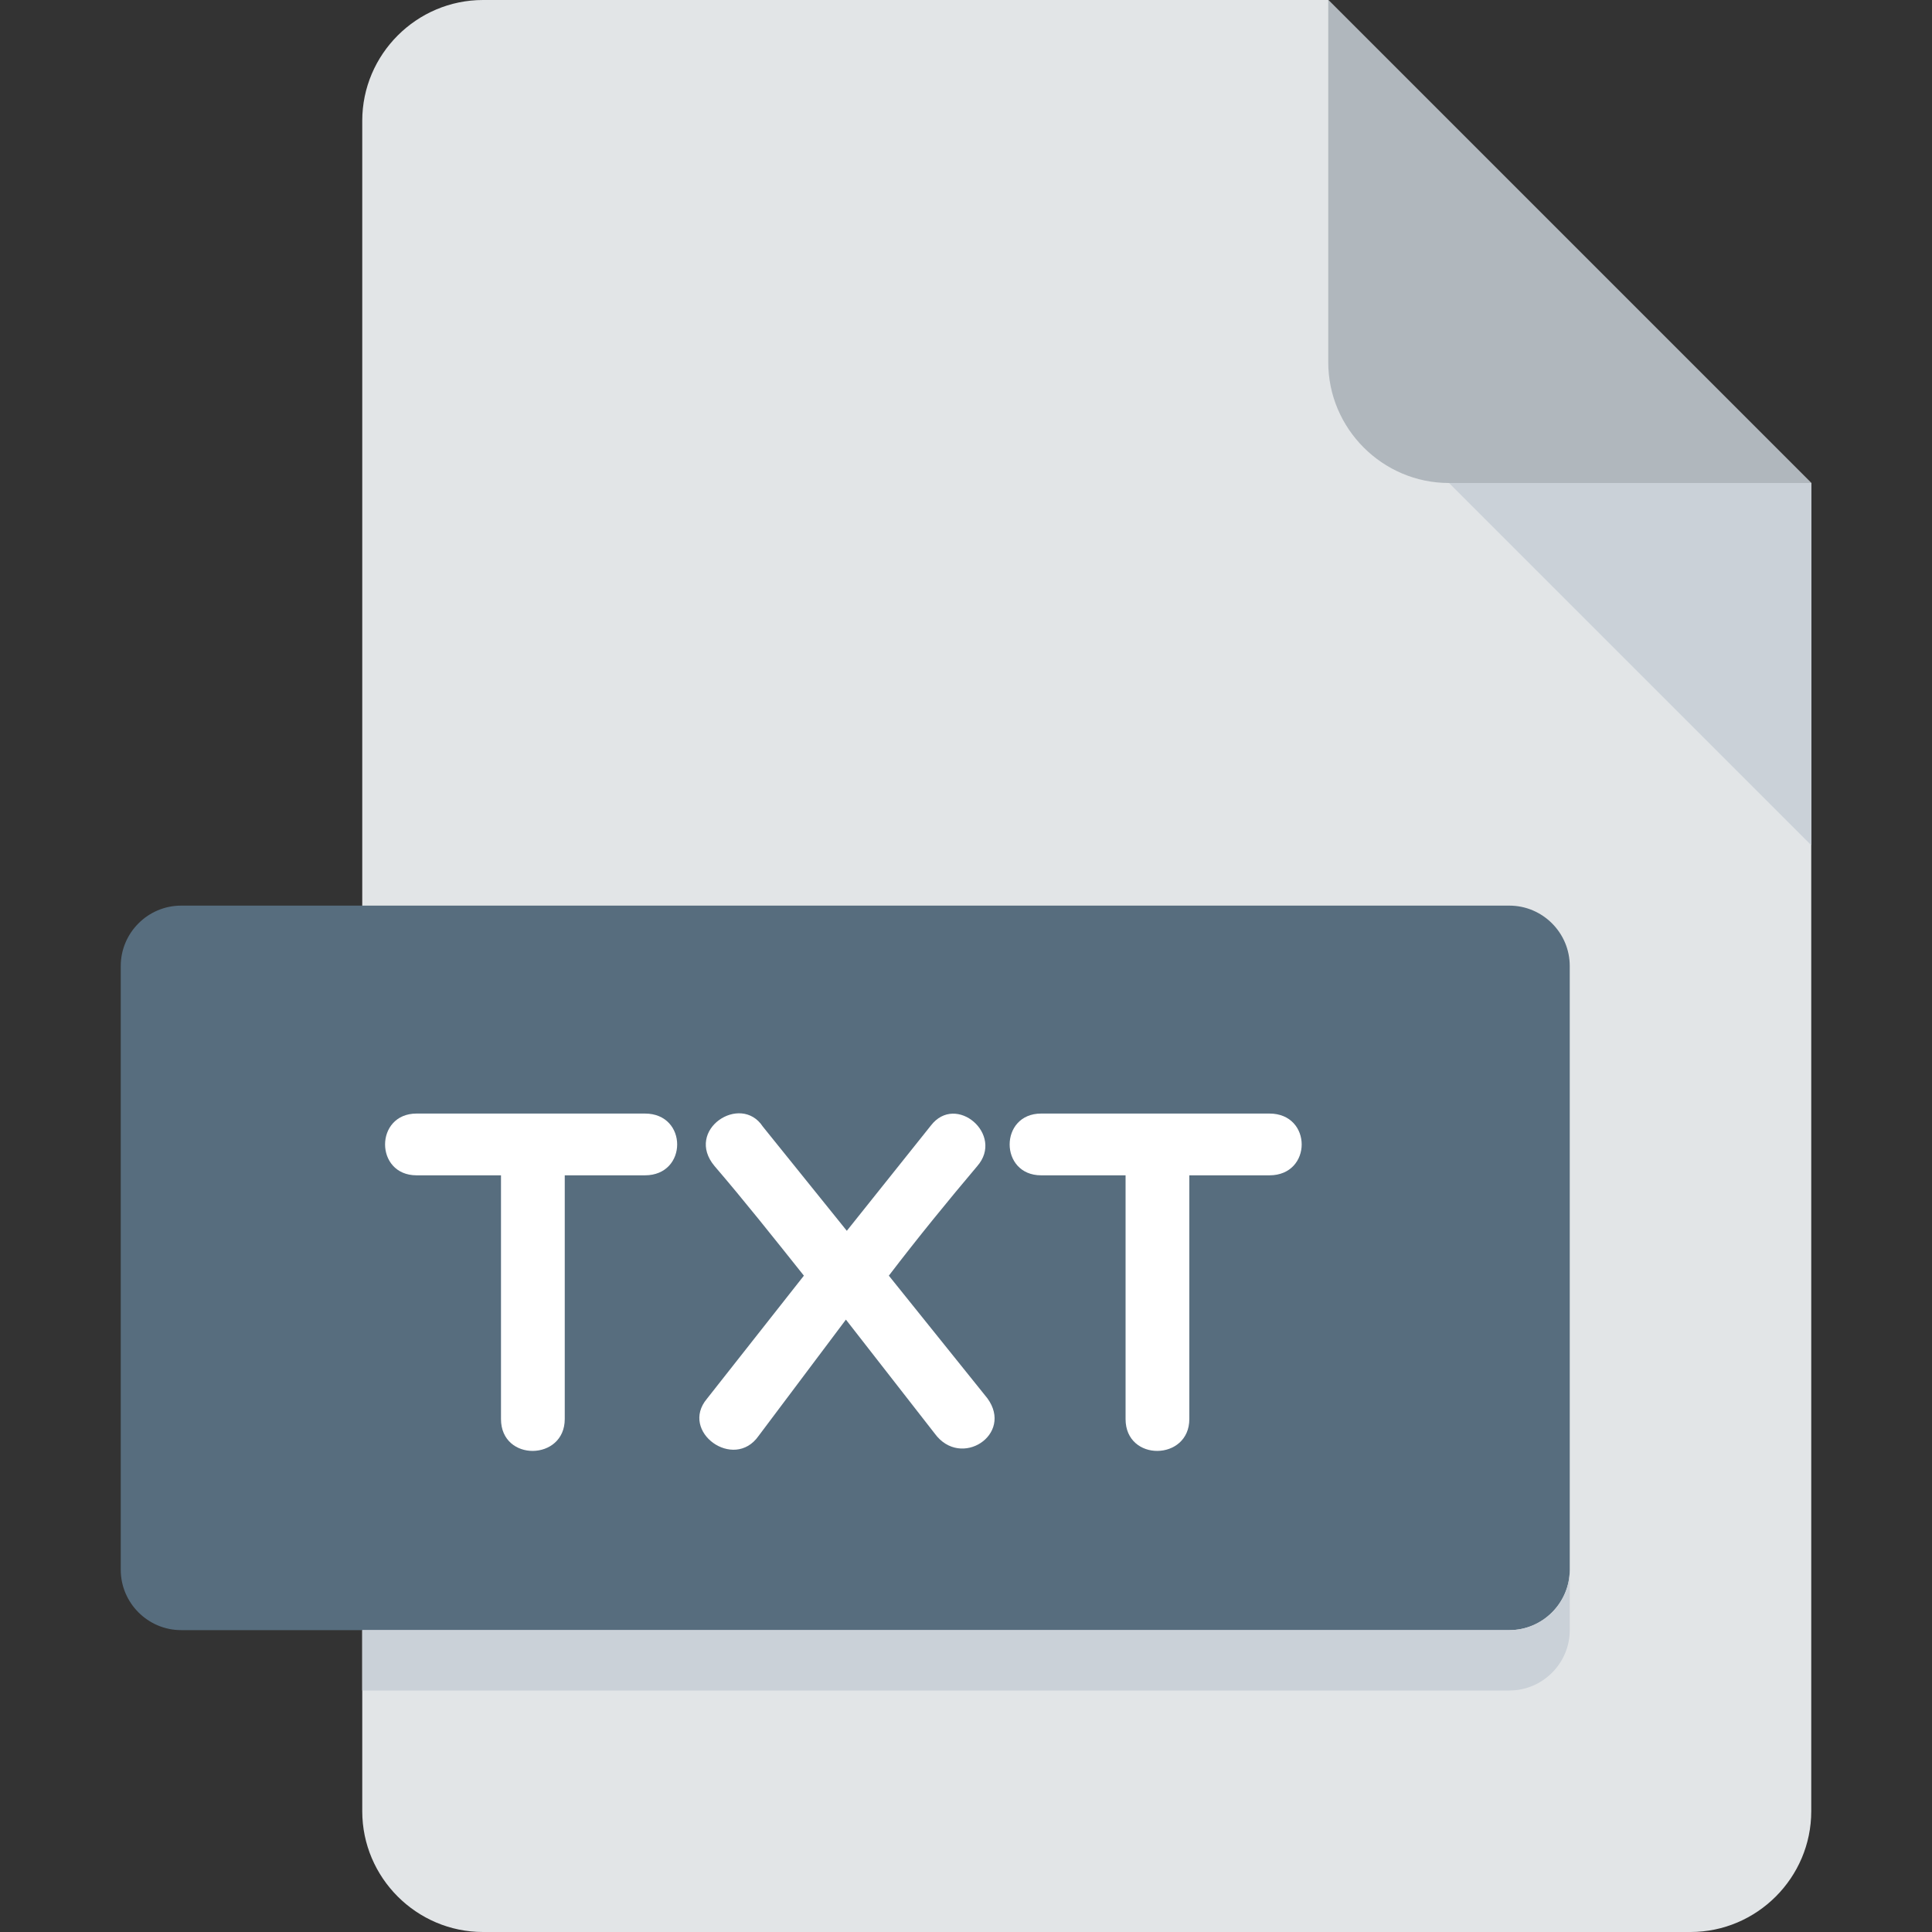 <?xml version="1.0" encoding="iso-8859-1"?>
<!-- Uploaded to: SVG Repo, www.svgrepo.com, Generator: SVG Repo Mixer Tools -->
<svg height="800px" width="800px" version="1.1" id="Layer_1" xmlns="http://www.w3.org/2000/svg" xmlns:xlink="http://www.w3.org/1999/xlink" 
	 viewBox="0 0 512 512" xml:space="preserve">
<rect x="0" y="0" width="512" height="512" fill="#333333" stroke="none"/>
<path style="fill:#E2E5E7;" d="M128,0c-17.6,0-32,14.4-32,32v448c0,17.6,14.4,32,32,32h320c17.6,0,32-14.4,32-32V128L352,0H128z"/>
<path style="fill:#B0B7BD;" d="M384,128h96L352,0v96C352,113.6,366.4,128,384,128z"/>
<polygon style="fill:#CAD1D8;" points="480,224 384,128 480,128 "/>
<path style="fill:#576D7E;" d="M416,416c0,8.8-7.2,16-16,16H48c-8.8,0-16-7.2-16-16V256c0-8.8,7.2-16,16-16h352c8.8,0,16,7.2,16,16
	V416z"/>
<g>
	<path style="fill:#FFFFFF;" d="M132.784,311.472H110.4c-11.136,0-11.136-16.368,0-16.368h60.512c11.392,0,11.392,16.368,0,16.368
		h-21.248v64.592c0,11.12-16.896,11.392-16.896,0v-64.592H132.784z"/>
	<path style="fill:#FFFFFF;" d="M224.416,326.176l22.272-27.888c6.656-8.688,19.568,2.432,12.288,10.752
		c-7.68,9.088-15.728,18.944-23.424,29.024l26.112,32.496c7.024,9.6-7.04,18.816-13.952,9.344l-23.536-30.192l-23.152,30.832
		c-6.528,9.328-20.992-1.152-13.68-9.856l25.696-32.624c-8.048-10.096-15.856-19.936-23.664-29.024
		c-8.064-9.6,6.912-19.44,12.784-10.48L224.416,326.176z"/>
	<path style="fill:#FFFFFF;" d="M298.288,311.472H275.92c-11.136,0-11.136-16.368,0-16.368h60.496c11.392,0,11.392,16.368,0,16.368
		h-21.232v64.592c0,11.12-16.896,11.392-16.896,0V311.472z"/>
</g>
<path style="fill:#CAD1D8;" d="M400,432H96v16h304c8.8,0,16-7.2,16-16v-16C416,424.8,408.8,432,400,432z"/>
</svg>